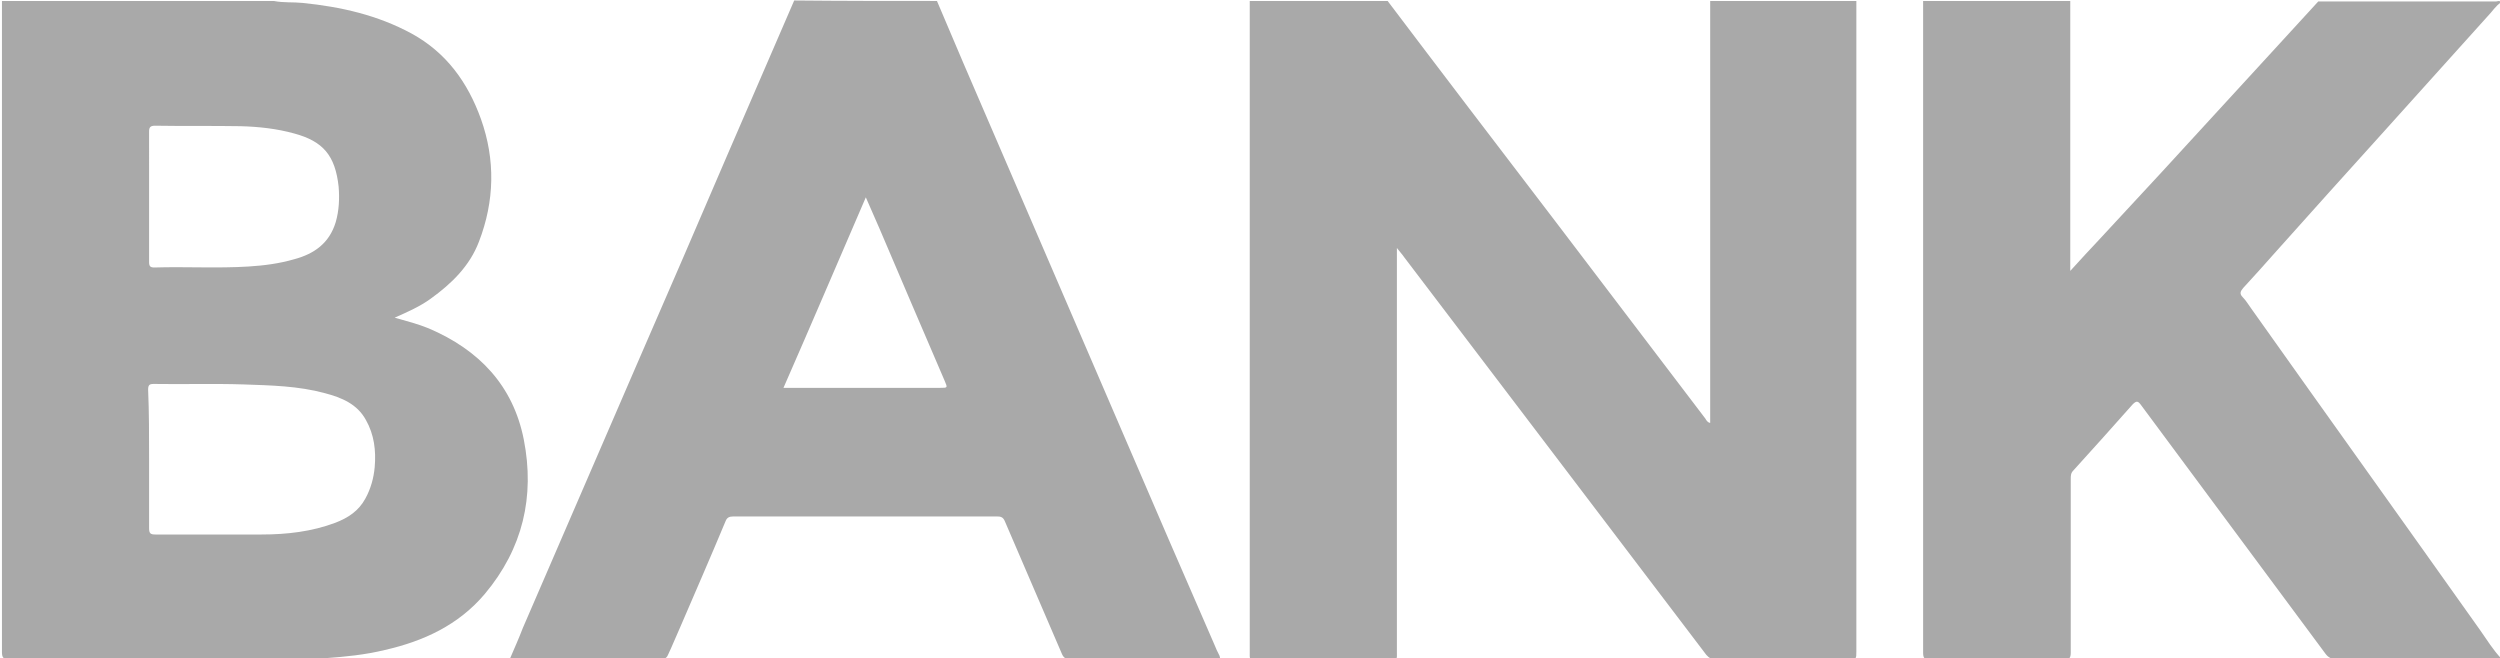 <?xml version="1.0" encoding="utf-8"?><svg version="1.1" xmlns="http://www.w3.org/2000/svg" xmlns:xlink="http://www.w3.org/1999/xlink" x="0px" y="0px" viewBox="0 0 513.1 135.1" style="enable-background:new 0 0 513.1 135.1;" xml:space="preserve"><style type="text/css">.st0{fill:#A9A9A9;}</style><g><path class="st0" d="M381,0.2c0,0.5,0,1,0,1.4c0,44,0,88.1,0,132.1c0,1.6,0,1.6-1.6,1.6c-9.1,0-18.2,0-27.2,0c-0.9,0-1.4-0.2-2-0.9c-11.8-15.5-23.6-31.1-35.4-46.6c-8.9-11.7-17.7-23.3-26.6-35c-0.4-0.6-0.9-1.1-1.5-1.9c0,0.7,0,1.2,0,1.6c0,27.1,0,54.2,0,81.2c0,1.8,0.2,1.6-1.6,1.6c-9,0-18,0-27,0c-1.8,0-1.6,0.2-1.6-1.6c0-44.5,0-89,0-133.5c9.4,0,18.9,0,28.3,0c2.6,3.4,5.2,6.9,7.8,10.3c11.9,15.7,23.9,31.3,35.8,47c7.2,9.5,14.4,18.9,21.6,28.4c0.2,0.3,0.4,0.8,1,0.9c0-0.6,0-1,0-1.5c0-23.8,0-47.6,0-71.4c0-4.6,0-9.1,0-13.7C361,0.2,371,0.2,381,0.2z"/><path class="st0" d="M56.2,0.2c2,0.4,4,0.2,5.9,0.4C70,1.4,77.5,3.1,84.5,6.9c7.1,3.9,11.5,10,14.2,17.5c3,8.4,2.8,16.9-0.4,25.2c-1.9,5-5.6,8.6-9.9,11.7c-2.2,1.6-4.7,2.7-7.4,3.9c2.5,0.7,4.8,1.3,7,2.2c10.3,4.4,17.3,11.7,19.5,22.8c2.3,11.7-0.2,22.4-8,31.7c-5.4,6.4-12.6,9.7-20.5,11.5c-4.1,1-8.2,1.4-12.4,1.7c-2.8,0.2-5.5,0.2-8.3,0.2c-18.8,0-37.6,0-56.4,0c-1.2,0-1.5-0.3-1.5-1.5c0-44.5,0-89.1,0-133.6C19,0.2,37.6,0.2,56.2,0.2z M30.6,94.1c0,4.8,0,9.5,0,14.3c0,1.1,0.3,1.3,1.3,1.3c7.3,0,14.6,0,21.8,0c5.2,0,10.3-0.6,15.1-2.4c2.6-1,4.8-2.4,6.2-5c1.1-2,1.7-4.2,1.9-6.4c0.3-3.4-0.1-6.7-1.8-9.7c-1.8-3.3-5-4.6-8.4-5.5c-5.5-1.5-11.1-1.6-16.7-1.8c-6.2-0.2-12.3,0-18.5-0.1c-0.9,0-1.1,0.3-1.1,1.2C30.6,84.6,30.6,89.4,30.6,94.1z M30.6,40.4c0,4.5,0,9,0,13.4c0,0.9,0.3,1.1,1.1,1.1c6.4-0.2,12.9,0.2,19.3-0.2c3.2-0.2,6.3-0.6,9.4-1.5c4.1-1.1,7.2-3.3,8.5-7.6c0.7-2.4,0.8-4.9,0.6-7.3c-0.7-6.4-3.2-9.3-9.1-10.9c-3.6-1-7.3-1.4-11-1.5c-5.9-0.1-11.7,0-17.6-0.1c-1,0-1.2,0.4-1.2,1.2C30.6,31.5,30.6,35.9,30.6,40.4z"/><path class="st0" d="M513.4,135.3c-11.3,0-22.6,0-33.8,0c-1,0-1.7-0.3-2.3-1.1c-12.6-17-25.3-34.1-37.9-51.1c-0.6-0.8-0.9-0.9-1.7-0.1c-4,4.5-8.1,9.1-12.2,13.6c-0.5,0.5-0.5,1.1-0.5,1.7c0,11.9,0,23.8,0,35.6c0,1.2-0.3,1.5-1.5,1.5c-9.1-0.1-18.2-0.1-27.4,0c-1.2,0-1.4-0.4-1.4-1.5c0-44.6,0-89.1,0-133.7c10.1,0,20.2,0,30.2,0c0,18.4,0,36.7,0,55.4c2.2-2.4,4.1-4.5,6.1-6.6c4.2-4.5,8.4-9.1,12.6-13.6c7.8-8.5,15.6-17,23.4-25.5c2.9-3.2,5.9-6.4,8.8-9.6c12.2,0,24.3,0,36.5,0c0.3,0,0.7-0.3,1,0.2c-1.1,0.7-1.8,1.9-2.7,2.8c-7.2,8-14.4,16-21.6,24c-7.4,8.2-14.8,16.4-22.2,24.7c-2.1,2.4-4.3,4.8-6.4,7.1c-0.6,0.7-0.8,1.2-0.1,1.9c0.7,0.7,1.2,1.6,1.8,2.4c15.6,22,31.3,43.9,46.9,65.9c1.4,2,2.7,4.1,4.3,5.8C513.4,135.2,513.4,135.2,513.4,135.3z"/><path class="st0" d="M192.3,0.2c1.8,4.2,3.6,8.5,5.4,12.7c5.7,13.3,11.5,26.6,17.2,39.9c5.2,12.1,10.4,24.1,15.6,36.2c6.2,14.4,12.4,28.8,18.7,43.2c0.3,0.8,0.7,1.6,1.1,2.4c0.2,0.5,0.1,0.8-0.5,0.7c-0.2,0-0.5,0-0.7,0c-9.8,0-19.5,0-29.3,0c-1,0-1.5-0.2-1.9-1.2c-3.9-9.1-7.8-18.1-11.7-27.2c-0.4-0.9-1-0.9-1.7-0.9c-16.4,0-32.7,0-49.1,0c-1.6,0-3.3,0-4.9,0c-0.8,0-1.3,0.2-1.6,1c-3,7.2-6.1,14.3-9.2,21.5c-0.9,2-1.7,4-2.6,5.9c-0.2,0.5-0.5,0.8-1.1,0.8c-10.3,0-20.6,0-30.8,0c-0.1,0-0.2,0-0.5-0.1c0.9-2.1,1.8-4.1,2.6-6.2c7.8-18,15.6-36.1,23.4-54.1c6.3-14.5,12.6-29,18.8-43.5c4.5-10.4,9-20.8,13.5-31.2C172.8,0.2,182.6,0.2,192.3,0.2z M160.8,79.6c0.7,0,1.1,0,1.5,0c10.2,0,20.5,0,30.7,0c1.5,0,1.5,0,0.9-1.4c-4.5-10.4-8.9-20.8-13.4-31.3c-0.9-2.1-1.8-4.1-2.8-6.4C172,53.7,166.5,66.6,160.8,79.6z"/></g></svg>